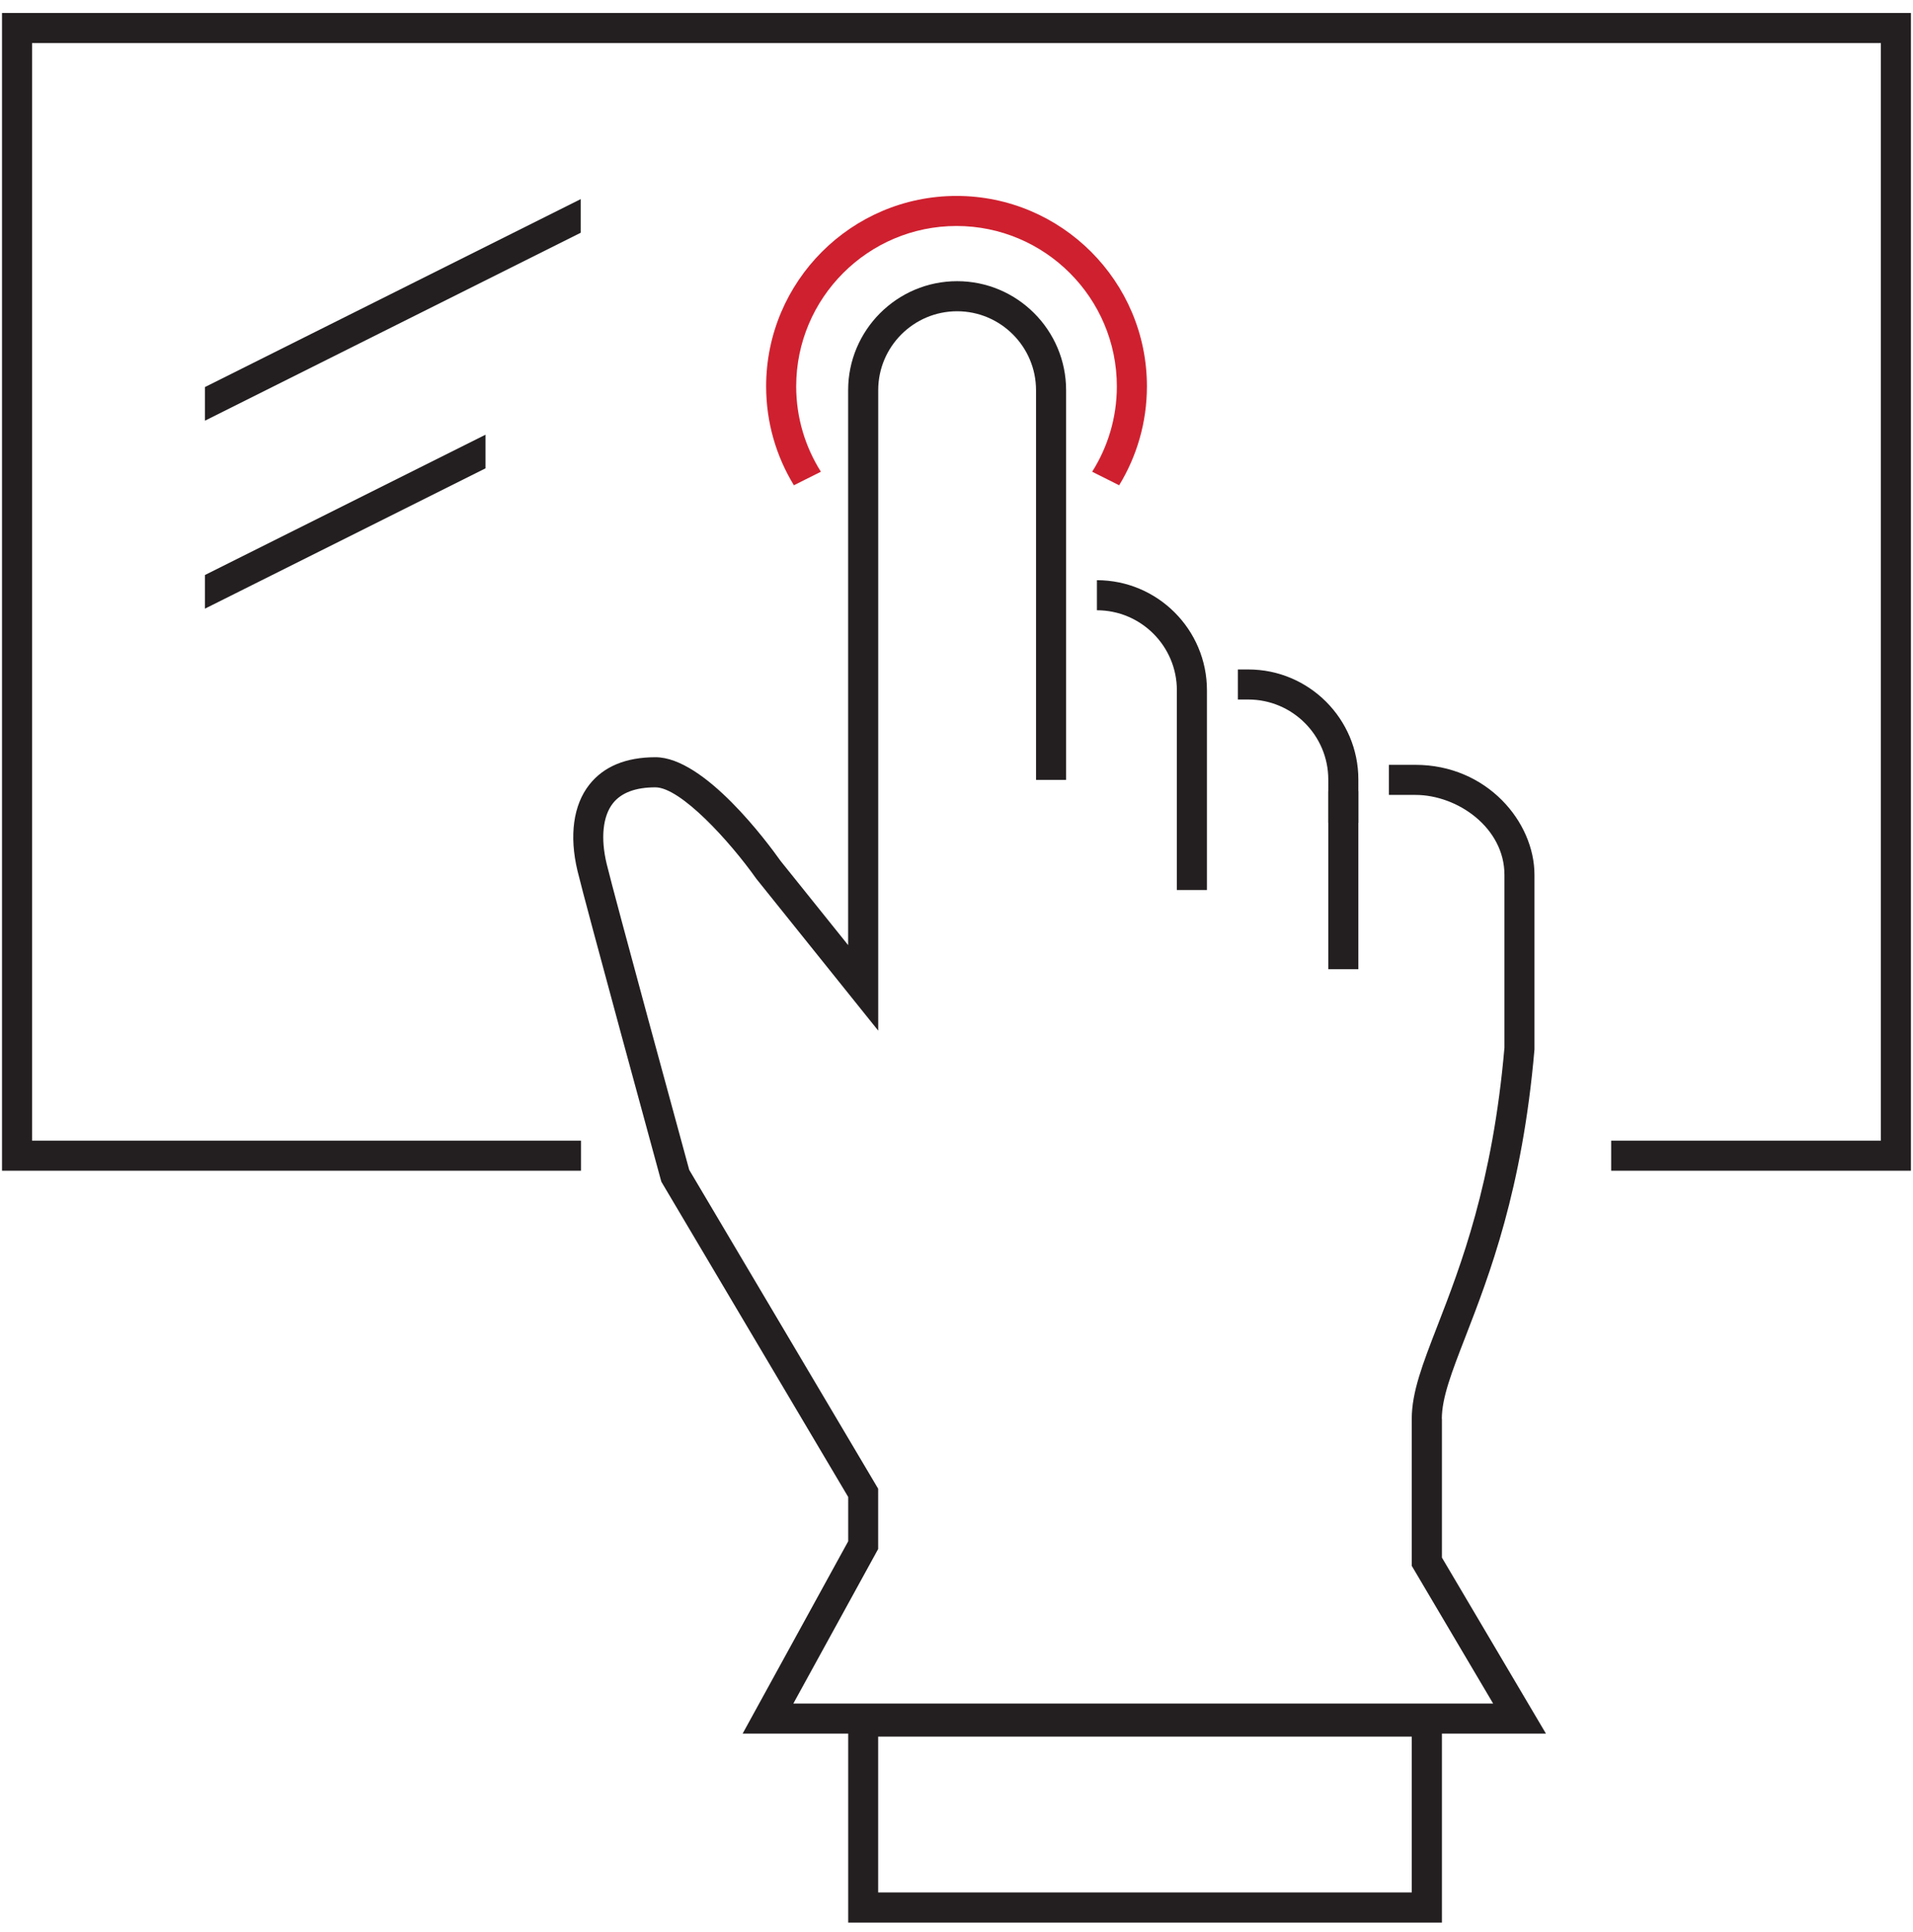 <?xml version="1.0" encoding="UTF-8"?>
<svg xmlns="http://www.w3.org/2000/svg" width="106" height="107" viewBox="0 0 106 107" fill="none">
  <path d="M45.486 26.13C44.62 24.759 44.117 23.138 44.117 21.402C44.117 16.502 48.104 12.518 53.001 12.518C57.899 12.518 61.885 16.505 61.885 21.402C61.885 23.14 61.383 24.762 60.517 26.13L62.013 26.88C62.987 25.281 63.551 23.407 63.551 21.402C63.551 15.586 58.818 10.853 53.001 10.853C47.185 10.853 42.452 15.586 42.452 21.402C42.452 23.407 43.015 25.284 43.99 26.88L45.486 26.13Z" fill="#CF202F"></path>
  <path d="M75.267 45.578H73.601V43.179C73.601 40.736 71.613 38.748 69.17 38.748H68.59V37.083H69.17C72.532 37.083 75.267 39.817 75.267 43.179V45.578Z" fill="#231F20"></path>
  <path d="M0.111 0.719V64.85H32.194V63.185H1.777V2.385H104.22V63.185H89.276V64.85H105.886V0.719H0.111ZM32.177 11.03L11.355 21.441V23.304L32.177 12.893V11.03ZM79.892 78.593C79.892 77.424 80.439 76.011 81.197 74.056C82.529 70.614 84.356 65.9 85.025 58.132V48.462C85.028 45.517 82.377 42.366 78.429 42.366H76.96V44.032H78.429C80.764 44.032 83.362 45.853 83.362 48.462V58.026C82.713 65.536 80.939 70.114 79.642 73.457C78.82 75.581 78.226 77.116 78.226 78.596V86.736L82.735 94.362H43.959L48.659 85.803V82.463L38.19 64.803C37.815 63.432 34.034 49.595 33.615 47.849C33.273 46.427 33.401 45.206 33.962 44.495C34.426 43.909 35.217 43.612 36.316 43.612C37.704 43.612 40.422 46.575 41.91 48.679L48.662 57.088V21.613C48.662 19.204 50.625 17.241 53.035 17.241C55.444 17.241 57.407 19.204 57.407 21.613V43.199H59.073V21.613C59.073 18.285 56.363 15.575 53.035 15.575C49.706 15.575 46.996 18.285 46.996 21.613V52.352L43.257 47.696C42.541 46.686 39.04 41.944 36.319 41.944C34.684 41.944 33.451 42.455 32.657 43.462C31.766 44.592 31.533 46.289 31.999 48.237C32.443 50.092 36.447 64.728 36.616 65.353L36.647 65.461L46.999 82.921V85.375L41.15 96.028H46.999V106.497H79.898V96.028H85.661L79.898 86.28V78.596L79.892 78.593ZM78.226 104.828H48.659V96.194H78.226V104.828ZM11.355 33.715L26.902 25.942V24.079L11.355 31.852V33.715ZM73.601 43.823V53.687H75.267V43.823H73.601ZM66.877 49.301V38.235C66.877 34.873 64.142 32.138 60.78 32.138V33.804C63.224 33.804 65.211 35.792 65.211 38.235V49.301H66.877Z" fill="#231F20"></path>
</svg>
